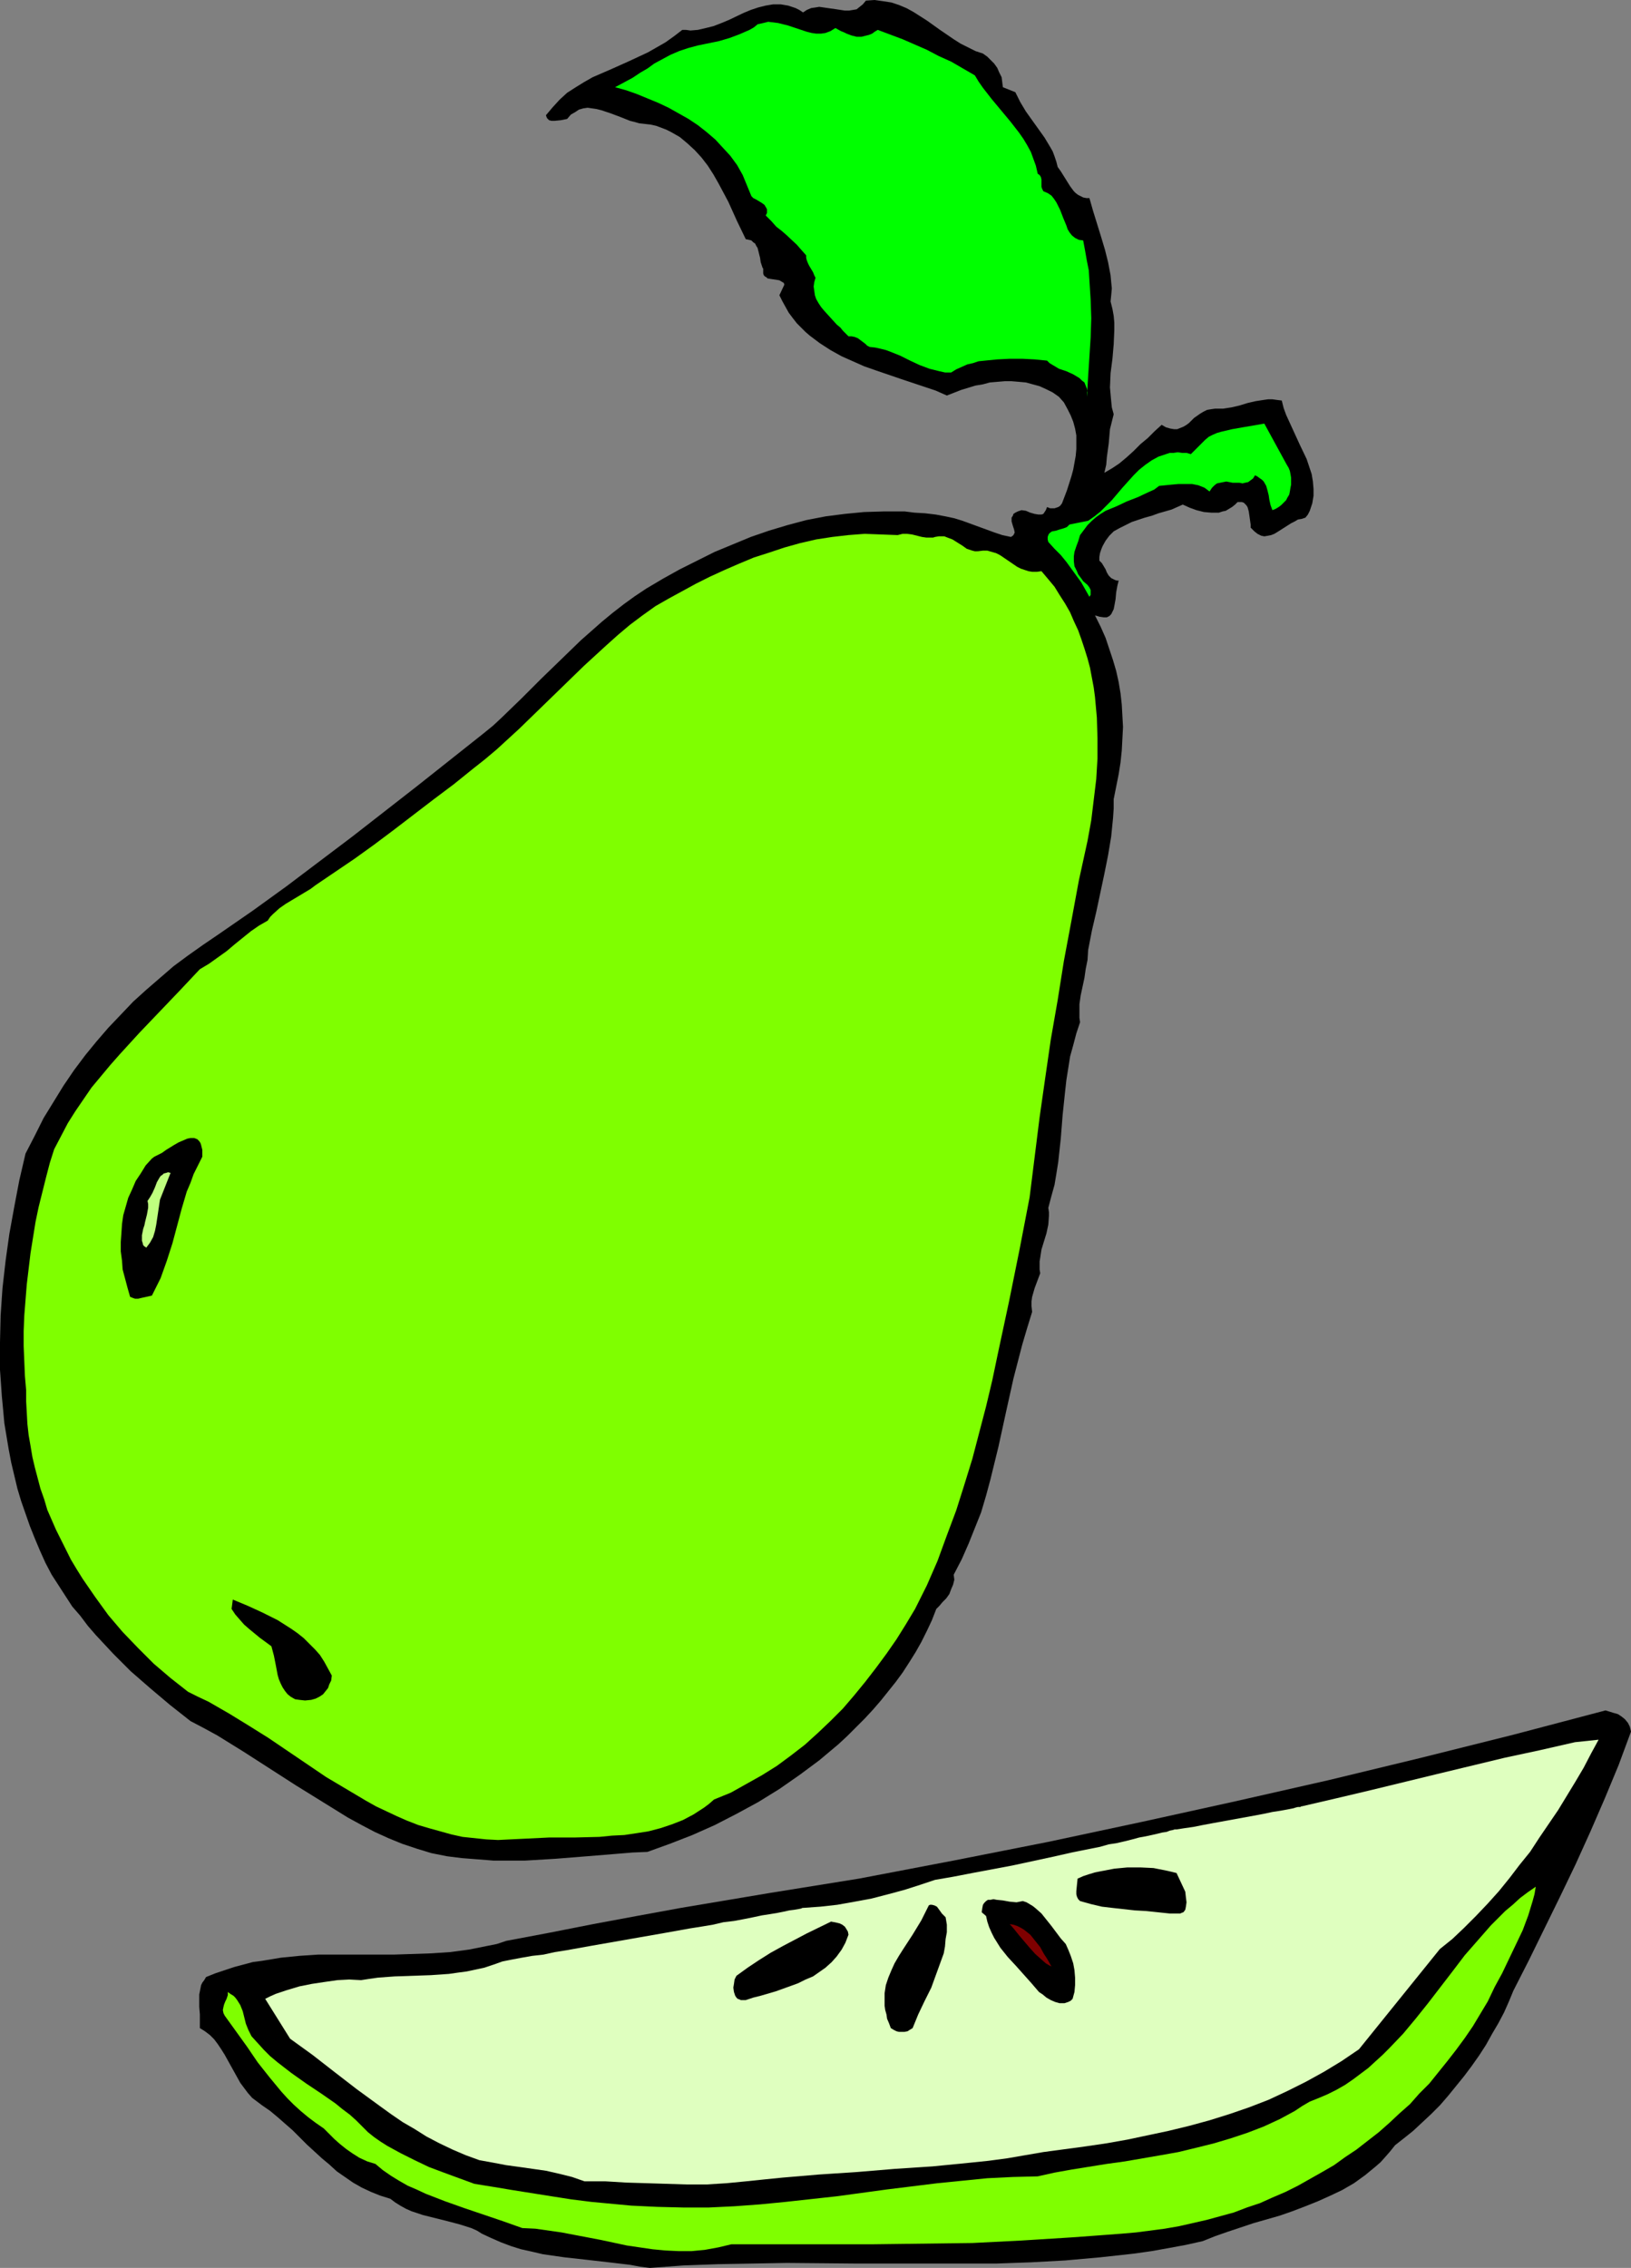 <?xml version="1.0" encoding="UTF-8" standalone="no"?>
<svg
   version="1.0"
   width="111.995mm"
   height="155.668mm"
   id="svg15"
   sodipodi:docname="Pear 39.wmf"
   xmlns:inkscape="http://www.inkscape.org/namespaces/inkscape"
   xmlns:sodipodi="http://sodipodi.sourceforge.net/DTD/sodipodi-0.dtd"
   xmlns="http://www.w3.org/2000/svg"
   xmlns:svg="http://www.w3.org/2000/svg">
  <rect width="100%" height="100%" fill="#808080" stroke="none"/>
  <sodipodi:namedview
     id="namedview15"
     pagecolor="#ffffff"
     bordercolor="#000000"
     borderopacity="0.25"
     inkscape:showpageshadow="2"
     inkscape:pageopacity="0.0"
     inkscape:pagecheckerboard="0"
     inkscape:deskcolor="#d1d1d1"
     inkscape:document-units="mm" />
  <defs
     id="defs1">
    <pattern
       id="WMFhbasepattern"
       patternUnits="userSpaceOnUse"
       width="6"
       height="6"
       x="0"
       y="0" />
  </defs>
  <path
     style="fill:#000000;fill-opacity:1;fill-rule:evenodd;stroke:none"
     d="m 255.103,13.897 1.131,0.808 0.808,0.808 0.969,0.97 0.808,1.131 0.485,1.131 0.646,1.293 0.162,1.293 0.162,1.293 3.231,1.293 1.292,2.585 1.454,2.424 1.616,2.262 0.808,1.131 0.808,1.131 1.616,2.262 1.454,2.424 0.646,1.131 0.485,1.293 0.485,1.454 0.323,1.293 0.808,1.131 0.808,1.293 0.808,1.293 0.808,1.293 0.969,1.293 0.485,0.485 0.646,0.485 0.646,0.323 0.646,0.323 0.808,0.162 h 0.808 l 0.969,3.393 2.1,6.787 0.969,3.232 0.808,3.232 0.646,3.393 0.162,1.778 0.162,1.616 -0.162,1.778 -0.162,1.616 0.485,1.939 0.323,1.778 0.162,1.778 v 1.939 l -0.162,3.717 -0.323,3.717 -0.485,3.717 -0.162,3.717 0.162,1.778 0.162,1.778 0.162,1.616 0.485,1.778 -0.485,1.939 -0.485,1.939 -0.323,3.717 -0.485,3.555 -0.162,1.939 -0.485,2.101 1.939,-1.131 1.939,-1.293 1.939,-1.616 1.777,-1.616 1.777,-1.778 1.939,-1.616 1.777,-1.778 1.777,-1.616 1.131,0.646 1.131,0.323 0.969,0.162 h 0.808 l 0.808,-0.323 0.808,-0.323 0.808,-0.485 0.646,-0.485 1.292,-1.293 1.616,-1.131 0.808,-0.485 0.969,-0.485 0.969,-0.162 1.131,-0.162 h 1.131 0.969 l 2.1,-0.323 2.1,-0.485 2.1,-0.646 2.1,-0.485 2.1,-0.323 1.131,-0.162 h 1.131 l 1.131,0.162 1.292,0.162 0.485,1.939 0.646,1.778 1.777,3.878 1.777,3.878 1.777,3.717 0.646,1.939 0.646,1.939 0.323,1.939 0.162,1.939 v 1.778 l -0.323,1.939 -0.646,1.939 -0.485,0.97 -0.646,0.808 -0.969,0.323 -0.969,0.162 -0.808,0.485 -0.969,0.485 -1.777,1.131 -1.777,1.131 -0.808,0.485 -0.808,0.323 -0.808,0.162 -0.969,0.162 -0.808,-0.162 -0.969,-0.485 -0.808,-0.646 -0.969,-0.97 v -0.808 l -0.162,-1.131 -0.162,-1.131 -0.162,-1.131 -0.323,-1.131 -0.323,-0.485 -0.323,-0.323 -0.323,-0.323 -0.485,-0.162 h -0.646 -0.485 l -0.646,0.646 -0.808,0.646 -0.808,0.485 -0.808,0.485 -0.808,0.162 -0.969,0.323 h -0.969 -0.969 l -1.939,-0.162 -1.939,-0.485 -1.777,-0.646 -1.777,-0.808 -1.454,0.646 -1.454,0.646 -3.393,0.97 -1.777,0.646 -1.777,0.485 -3.393,1.131 -1.616,0.808 -1.616,0.808 -1.454,0.808 -1.131,1.131 -0.969,1.293 -0.808,1.454 -0.323,0.808 -0.323,0.97 -0.162,0.97 v 0.97 l 0.646,0.646 0.485,0.808 0.485,0.808 0.323,0.808 0.485,0.808 0.646,0.646 0.969,0.485 0.485,0.162 h 0.485 l -0.162,0.646 -0.162,0.646 -0.323,1.778 -0.162,1.778 -0.323,1.778 -0.162,0.808 -0.323,0.646 -0.323,0.646 -0.485,0.485 -0.646,0.323 h -0.808 l -1.131,-0.162 -0.485,-0.162 -0.646,-0.162 1.454,2.909 1.292,2.909 0.969,2.909 0.969,2.909 0.808,2.747 0.646,2.909 0.485,2.909 0.323,2.909 0.162,2.909 0.162,2.909 -0.162,3.07 -0.162,3.07 -0.323,3.07 -0.485,3.07 -0.646,3.232 -0.646,3.232 v 2.424 l -0.162,2.424 -0.485,4.848 -0.808,4.848 -0.969,4.848 -2.1,9.857 -1.131,4.848 -0.969,5.009 -0.162,2.585 -0.485,2.424 -0.323,2.262 -0.485,2.262 -0.485,2.262 -0.323,2.262 v 2.262 1.293 l 0.162,1.131 -0.969,2.909 -0.808,3.07 -0.808,2.909 -0.485,3.07 -0.485,3.07 -0.323,2.909 -0.646,6.14 -0.485,6.14 -0.646,5.979 -0.485,3.07 -0.485,2.909 -0.808,2.909 -0.808,3.07 0.162,1.131 v 0.97 l -0.162,2.262 -0.485,2.262 -1.292,4.201 -0.323,2.101 -0.162,0.97 v 0.97 1.131 l 0.162,0.97 -0.485,1.293 -0.485,1.293 -0.485,1.293 -0.323,1.131 -0.323,1.131 -0.162,1.131 v 1.293 l 0.162,1.454 -1.292,4.201 -1.292,4.363 -1.131,4.363 -1.131,4.363 -0.969,4.363 -0.969,4.363 -1.939,8.888 -2.1,8.564 -1.131,4.201 -1.292,4.363 -1.616,4.04 -1.616,4.04 -1.777,4.04 -2.1,4.04 0.162,1.293 -0.323,1.293 -0.485,1.131 -0.485,1.293 -0.808,1.131 -0.969,0.97 -0.808,0.97 -0.808,0.808 -1.131,2.909 -1.292,2.747 -1.454,2.909 -1.454,2.585 -1.616,2.585 -1.777,2.747 -1.777,2.424 -1.939,2.424 -1.939,2.424 -2.1,2.424 -2.1,2.262 -2.262,2.262 -2.262,2.262 -2.262,2.101 -5.008,4.201 -5.008,3.717 -5.331,3.717 -5.493,3.393 -5.655,3.07 -5.655,2.909 -5.816,2.585 -5.816,2.262 -5.816,2.101 -3.877,0.162 -3.877,0.323 -7.916,0.646 -8.078,0.646 -8.078,0.485 h -4.039 -4.039 l -4.039,-0.323 -4.201,-0.323 -3.877,-0.485 -4.039,-0.808 -3.716,-1.131 -3.877,-1.293 -3.554,-1.454 -3.554,-1.616 -3.393,-1.778 -3.554,-1.939 -6.786,-4.201 -6.786,-4.201 -6.786,-4.363 -6.786,-4.363 -6.786,-4.201 -3.554,-1.939 -3.393,-1.778 -5.331,-4.201 -5.17,-4.363 -5.008,-4.363 -4.524,-4.525 -2.262,-2.424 -2.262,-2.424 -2.1,-2.424 -1.939,-2.585 -2.1,-2.424 -1.777,-2.747 -1.777,-2.747 -1.777,-2.747 -1.616,-3.07 -1.454,-3.232 L 9.047,399.13 7.755,395.898 6.624,392.666 5.493,389.435 4.524,386.203 3.716,382.809 2.908,379.416 2.262,376.023 1.131,369.236 0.808,365.681 0.485,362.287 0,355.339 v -7.11 l 0.162,-6.948 0.485,-7.11 0.808,-7.11 0.969,-6.948 1.292,-7.11 1.292,-6.787 1.616,-6.948 2.423,-4.686 2.262,-4.525 2.585,-4.201 2.585,-4.201 2.747,-4.04 2.908,-3.878 2.908,-3.555 3.07,-3.555 3.231,-3.393 3.231,-3.393 3.393,-3.07 3.554,-3.07 3.554,-3.07 3.716,-2.747 3.877,-2.747 4.039,-2.747 8.886,-6.14 8.724,-6.302 8.563,-6.464 8.563,-6.464 16.802,-13.089 8.563,-6.787 8.563,-6.787 2.585,-2.101 2.423,-2.262 5.008,-4.848 5.008,-5.009 5.17,-5.009 5.17,-5.009 5.493,-4.848 2.747,-2.262 2.908,-2.262 2.908,-2.101 2.908,-1.939 4.362,-2.585 4.362,-2.424 4.524,-2.262 4.524,-2.262 4.685,-1.939 4.685,-1.939 4.685,-1.616 4.847,-1.454 4.847,-1.293 5.008,-0.97 5.008,-0.646 5.008,-0.485 5.331,-0.162 h 2.585 2.585 l 2.585,0.323 2.747,0.162 2.747,0.323 2.585,0.485 2.262,0.485 2.1,0.646 8.401,3.07 1.939,0.646 2.262,0.485 0.485,-0.323 0.162,-0.162 0.162,-0.323 0.162,-0.323 -0.162,-0.808 -0.323,-0.97 -0.323,-1.131 v -0.485 -0.485 l 0.323,-0.485 0.162,-0.485 0.485,-0.323 0.646,-0.323 0.485,-0.162 0.485,-0.162 1.131,0.162 1.131,0.485 1.131,0.323 0.969,0.162 h 0.485 0.323 l 0.485,-0.162 0.323,-0.485 0.323,-0.485 0.323,-0.808 0.808,0.323 h 1.131 l 0.485,-0.162 0.485,-0.162 0.485,-0.323 0.485,-0.646 1.292,-3.393 1.131,-3.555 0.485,-1.778 0.323,-1.778 0.323,-1.778 0.162,-1.778 v -1.778 -1.778 l -0.323,-1.778 -0.485,-1.778 -0.646,-1.616 -0.808,-1.616 -0.969,-1.778 -1.292,-1.454 -1.616,-1.131 -1.616,-0.808 -1.777,-0.808 -1.777,-0.485 -1.777,-0.485 -1.777,-0.162 -1.939,-0.162 h -1.777 l -1.939,0.162 -1.939,0.162 -1.777,0.485 -1.939,0.323 -3.716,1.131 -3.716,1.454 -2.908,-1.293 -2.908,-0.97 -6.301,-2.101 -6.139,-2.101 -3.231,-1.131 -2.908,-1.293 -2.908,-1.293 -2.908,-1.616 -2.747,-1.778 -2.585,-1.939 -1.131,-0.97 -1.131,-1.131 -1.131,-1.131 -1.131,-1.454 -0.969,-1.293 -0.808,-1.454 -0.808,-1.454 -0.808,-1.616 1.292,-2.747 -0.162,-0.485 -0.323,-0.162 -0.808,-0.485 -0.969,-0.162 -1.131,-0.162 -0.969,-0.162 -0.323,-0.323 -0.323,-0.162 -0.323,-0.323 -0.162,-0.485 v -0.646 -0.646 l -0.162,-0.162 -0.162,-0.485 -0.323,-0.97 -0.162,-1.131 -0.323,-1.293 -0.323,-1.293 -0.323,-0.485 -0.323,-0.646 -0.485,-0.323 -0.485,-0.485 -0.646,-0.162 -0.808,-0.162 -2.262,-4.686 -2.262,-5.009 -2.585,-4.848 -1.292,-2.262 -1.454,-2.262 -1.616,-2.101 -1.777,-1.939 -1.939,-1.778 -1.939,-1.616 -1.131,-0.646 -1.131,-0.646 -1.292,-0.646 -1.292,-0.485 -1.292,-0.485 -1.454,-0.323 -1.454,-0.162 -1.454,-0.162 -1.131,-0.323 -1.292,-0.323 -2.423,-0.97 -2.585,-0.97 -2.423,-0.808 -1.292,-0.323 -1.131,-0.162 -1.131,-0.162 -1.131,0.162 -1.131,0.323 -0.969,0.646 -1.131,0.646 -0.969,1.131 -0.808,0.162 -0.808,0.162 -1.616,0.162 h -0.808 l -0.646,-0.162 -0.162,-0.162 -0.323,-0.323 -0.162,-0.323 -0.162,-0.485 1.777,-2.101 1.777,-1.939 1.939,-1.778 2.262,-1.454 2.1,-1.293 2.262,-1.293 4.847,-2.101 4.685,-2.101 4.847,-2.262 2.262,-1.293 2.262,-1.293 2.262,-1.616 2.1,-1.616 h 0.969 l 1.131,0.162 1.939,-0.162 2.1,-0.485 1.939,-0.485 2.1,-0.808 1.939,-0.808 3.716,-1.778 1.939,-0.808 1.939,-0.646 1.939,-0.485 1.939,-0.323 h 1.939 l 0.969,0.162 0.969,0.162 1.939,0.646 0.969,0.485 0.969,0.646 0.969,-0.646 1.131,-0.485 1.131,-0.162 0.969,-0.162 1.131,0.162 1.131,0.162 2.262,0.323 2.1,0.323 h 1.131 l 0.969,-0.162 0.969,-0.162 0.808,-0.646 0.808,-0.646 0.808,-0.97 L 226.992,0 l 2.262,0.323 2.1,0.323 1.939,0.646 1.939,0.808 1.777,0.97 1.777,1.131 1.777,1.131 3.393,2.424 3.554,2.424 1.777,1.131 1.939,0.97 1.939,0.97 z"
     id="path1" />
  <path
     style="fill:#00ff00;fill-opacity:1;fill-rule:evenodd;stroke:none"
     d="m 216.813,7.272 1.454,0.808 0.808,0.323 0.646,0.323 1.292,0.485 1.292,0.323 h 1.292 l 0.646,-0.162 0.646,-0.162 0.646,-0.162 0.808,-0.323 0.646,-0.485 0.808,-0.485 6.462,2.424 6.301,2.747 3.07,1.616 3.231,1.454 3.07,1.778 3.07,1.778 0.969,1.616 1.131,1.616 2.262,2.909 2.423,2.909 2.423,2.909 2.262,2.909 1.131,1.616 0.969,1.616 0.969,1.778 0.646,1.778 0.646,1.778 0.485,2.101 0.485,0.323 0.323,0.485 0.162,0.646 v 0.485 1.454 l 0.162,0.485 0.323,0.646 1.131,0.485 0.969,0.646 0.646,0.808 0.646,0.97 0.485,0.97 0.485,0.97 0.808,2.101 0.808,1.939 0.323,0.97 0.485,0.808 0.646,0.808 0.808,0.646 0.969,0.485 1.131,0.162 0.485,2.585 0.485,2.747 0.485,2.424 0.162,2.585 0.323,5.009 0.162,4.848 -0.162,5.009 -0.323,5.009 -0.323,5.009 -0.323,5.333 0.162,-1.131 -0.162,-0.97 -0.323,-0.808 -0.323,-0.808 -0.646,-0.485 -0.646,-0.646 -0.808,-0.485 -0.808,-0.485 -1.777,-0.808 -1.939,-0.646 -1.616,-0.97 -0.808,-0.485 -0.646,-0.646 -3.231,-0.323 -3.231,-0.162 h -3.231 l -3.231,0.162 -3.231,0.323 -1.616,0.162 -1.454,0.485 -1.454,0.323 -1.454,0.646 -1.454,0.646 -1.292,0.808 h -1.616 l -1.454,-0.323 -1.292,-0.323 -1.292,-0.323 -2.585,-0.97 -2.423,-1.131 -2.585,-1.293 -2.423,-0.97 -1.292,-0.485 -1.292,-0.323 -1.454,-0.323 -1.454,-0.162 -0.646,-0.323 -0.485,-0.485 -1.292,-0.97 -0.646,-0.485 -0.808,-0.323 -0.808,-0.162 h -0.808 l -0.646,-0.646 -0.808,-0.808 -0.646,-0.808 -0.969,-0.808 -1.616,-1.778 -1.616,-1.778 -0.808,-0.97 -0.646,-0.97 -0.646,-1.131 -0.323,-0.97 -0.162,-1.131 -0.162,-1.131 0.162,-1.131 0.323,-1.131 -0.323,-0.646 -0.323,-0.808 -0.969,-1.616 -0.323,-0.646 -0.323,-0.808 -0.162,-0.646 v -0.646 l -1.292,-1.454 -1.131,-1.293 -2.585,-2.424 -1.292,-1.131 -1.454,-1.131 -1.292,-1.454 -1.454,-1.454 0.323,-0.646 v -0.485 -0.485 l -0.162,-0.323 -0.485,-0.808 -0.646,-0.485 -1.616,-0.97 -0.646,-0.323 -0.485,-0.485 -1.131,-2.747 -1.131,-2.747 -1.454,-2.585 -1.777,-2.424 -1.939,-2.101 -1.939,-2.101 -2.262,-1.939 -2.262,-1.778 -2.423,-1.616 -2.585,-1.454 -2.585,-1.454 -2.747,-1.293 -2.747,-1.131 -2.747,-1.131 -2.747,-0.97 -2.908,-0.808 2.423,-1.293 2.1,-1.131 1.939,-1.293 1.939,-1.131 1.777,-1.293 2.1,-1.131 2.1,-1.131 2.262,-0.97 2.423,-0.808 2.423,-0.646 5.493,-1.131 2.747,-0.808 2.585,-0.97 2.585,-1.131 1.131,-0.646 0.969,-0.808 1.454,-0.323 1.292,-0.323 1.292,0.162 1.292,0.162 1.292,0.323 1.292,0.323 2.423,0.808 2.423,0.808 1.292,0.323 1.131,0.162 h 1.292 l 1.131,-0.162 1.292,-0.485 z"
     id="path2" />
  <path
     style="fill:#00ff00;fill-opacity:1;fill-rule:evenodd;stroke:none"
     d="m 333.944,120.547 0.485,0.808 0.323,0.808 0.162,0.808 0.162,0.97 v 1.778 l -0.162,0.808 -0.162,0.97 -0.162,0.808 -0.485,0.808 -0.323,0.646 -0.646,0.646 -0.646,0.646 -0.646,0.485 -0.808,0.485 -0.808,0.323 -0.485,-1.293 -0.323,-1.454 -0.162,-1.131 -0.323,-1.293 -0.323,-1.131 -0.646,-1.131 -0.485,-0.485 -0.485,-0.323 -0.646,-0.485 -0.646,-0.323 -0.485,0.808 -0.646,0.485 -0.646,0.485 -0.808,0.162 -0.646,0.162 -0.808,-0.162 h -1.777 l -1.616,-0.323 -0.808,0.162 -0.808,0.162 -0.808,0.162 -0.646,0.485 -0.646,0.646 -0.646,0.97 -0.646,-0.485 -0.646,-0.485 -0.808,-0.323 -0.808,-0.323 -1.616,-0.323 h -1.777 -1.777 l -1.777,0.162 -1.616,0.162 -1.616,0.162 -1.292,0.97 -1.454,0.646 -2.747,1.293 -2.908,1.131 -2.747,1.293 -2.747,1.131 -1.292,0.808 -1.131,0.808 -1.131,0.97 -1.131,1.131 -0.969,1.293 -0.969,1.293 -0.485,1.616 -0.485,1.293 -0.485,1.454 -0.162,1.131 v 1.293 l 0.162,1.293 0.323,0.646 0.323,0.646 0.323,0.808 0.485,0.646 0.485,0.646 0.323,0.485 1.131,0.97 0.485,0.646 0.323,0.646 v 0.808 0.485 l -0.323,0.485 -2.1,-3.717 -2.585,-3.555 -1.292,-1.778 -1.454,-1.778 -1.616,-1.616 -1.616,-1.778 -0.162,-0.646 v -0.646 l 0.162,-0.485 0.162,-0.323 0.323,-0.323 0.485,-0.323 0.969,-0.162 0.969,-0.323 1.131,-0.323 0.808,-0.323 0.323,-0.323 0.323,-0.323 4.847,-0.97 1.616,-1.131 1.616,-1.293 1.454,-1.454 1.454,-1.454 2.747,-3.232 2.908,-3.232 1.454,-1.454 1.616,-1.293 1.616,-1.131 1.777,-0.97 1.939,-0.646 0.969,-0.323 h 0.969 l 1.131,-0.162 1.131,0.162 h 1.131 l 1.131,0.323 1.939,-1.939 1.777,-1.778 0.969,-0.808 0.969,-0.485 1.131,-0.485 1.131,-0.323 2.747,-0.646 2.747,-0.485 5.655,-0.97 z"
     id="path3" />
  <path
     style="fill:#7fff00;fill-opacity:1;fill-rule:evenodd;stroke:none"
     d="m 253.811,143.008 1.292,-0.162 h 1.131 l 1.131,0.323 1.131,0.323 0.969,0.485 0.969,0.646 3.554,2.424 0.969,0.485 0.969,0.323 0.969,0.323 0.969,0.162 h 1.292 l 1.131,-0.162 1.777,2.101 1.616,1.939 1.292,2.101 1.454,2.262 1.292,2.262 0.969,2.262 1.131,2.424 0.808,2.262 0.808,2.424 0.808,2.585 0.646,2.424 0.485,2.585 0.485,2.585 0.323,2.424 0.485,5.333 0.162,5.332 v 5.333 l -0.323,5.333 -0.646,5.333 -0.646,5.332 -0.969,5.333 -1.131,5.171 -1.131,5.171 -1.939,10.503 -1.939,10.342 -1.616,10.18 -1.777,10.18 -1.454,10.019 -1.454,10.18 -1.292,10.342 -1.292,10.342 -2.585,13.412 -2.747,13.574 -2.908,13.574 -1.454,6.948 -1.616,6.787 -1.777,6.787 -1.777,6.787 -2.1,6.787 -2.1,6.625 -2.423,6.464 -2.423,6.625 -2.747,6.302 -3.07,6.14 -2.423,4.04 -2.423,3.878 -2.585,3.717 -2.747,3.717 -2.747,3.555 -2.908,3.555 -2.908,3.393 -3.231,3.232 -3.231,3.07 -3.393,3.07 -3.554,2.747 -3.716,2.747 -3.877,2.424 -4.039,2.262 -4.039,2.262 -4.362,1.778 -1.292,1.131 -1.292,0.97 -2.747,1.778 -2.747,1.454 -2.908,1.131 -2.908,0.97 -3.07,0.808 -3.07,0.485 -3.231,0.485 -3.231,0.162 -3.231,0.323 -6.462,0.162 h -3.231 -3.393 l -6.624,0.323 -3.393,0.162 -3.231,0.162 -3.07,-0.162 -3.07,-0.323 -3.07,-0.323 -2.908,-0.646 -2.908,-0.808 -2.908,-0.808 -2.747,-0.808 -2.908,-1.131 -2.585,-1.131 -2.747,-1.293 -2.747,-1.293 -2.585,-1.454 -5.17,-3.07 -5.17,-3.07 -5.008,-3.393 -10.017,-6.787 -5.17,-3.232 -5.008,-3.07 -5.331,-3.07 -2.747,-1.293 -2.585,-1.293 -4.524,-3.555 -4.362,-3.717 -4.039,-4.04 -4.039,-4.201 -3.716,-4.363 -3.393,-4.686 -3.231,-4.686 -1.616,-2.585 -1.454,-2.424 -1.292,-2.585 -2.585,-5.171 -1.131,-2.585 -1.131,-2.585 -0.808,-2.747 -0.969,-2.747 -1.454,-5.494 -0.646,-2.747 -0.485,-2.909 -0.485,-2.747 -0.323,-2.909 -0.162,-2.909 -0.162,-2.909 v -2.909 l -0.323,-3.717 -0.162,-3.878 -0.162,-3.878 v -3.878 l 0.162,-4.04 0.323,-4.04 0.323,-4.04 0.485,-4.04 0.485,-4.04 0.646,-4.04 0.646,-4.04 0.808,-3.878 0.969,-3.878 0.969,-3.878 0.969,-3.717 1.131,-3.555 1.777,-3.393 1.777,-3.393 1.939,-3.07 2.1,-3.07 2.1,-3.07 2.423,-2.909 2.423,-2.909 2.423,-2.747 5.17,-5.656 10.501,-10.988 5.17,-5.494 2.423,-1.454 2.262,-1.616 2.262,-1.616 2.1,-1.778 4.201,-3.393 2.1,-1.454 2.262,-1.293 0.646,-0.97 0.808,-0.808 1.616,-1.454 1.616,-1.131 1.616,-0.97 3.231,-1.939 1.616,-0.97 1.292,-0.97 5.008,-3.393 5.008,-3.393 5.17,-3.717 5.17,-3.878 10.34,-7.918 5.17,-3.878 5.008,-4.04 3.07,-2.424 3.07,-2.585 5.816,-5.332 11.148,-10.827 5.655,-5.494 5.816,-5.333 3.07,-2.747 3.07,-2.585 3.231,-2.424 3.393,-2.424 3.393,-1.939 3.554,-1.939 3.554,-1.939 3.554,-1.778 3.877,-1.778 3.716,-1.616 3.877,-1.616 4.039,-1.293 3.877,-1.293 4.039,-1.131 4.201,-0.97 4.201,-0.646 4.201,-0.485 4.201,-0.323 4.201,0.162 4.362,0.162 0.646,-0.162 0.646,-0.162 h 1.131 l 1.292,0.162 2.585,0.646 1.131,0.162 h 1.292 0.485 l 0.485,-0.162 0.969,-0.162 h 0.808 0.646 l 0.808,0.323 1.292,0.485 1.292,0.808 1.292,0.808 1.131,0.808 1.454,0.485 0.646,0.162 z"
     id="path4" />
  <path
     style="fill:#000000;fill-opacity:1;fill-rule:evenodd;stroke:none"
     d="m 52.507,300.075 -1.131,2.262 -1.131,2.262 -0.808,2.262 -0.969,2.262 -1.292,4.363 -2.423,9.049 -1.454,4.525 -0.808,2.262 -0.808,2.262 -1.131,2.262 -1.131,2.262 -1.454,0.323 -1.454,0.323 -0.646,0.162 h -0.808 l -0.485,-0.162 -0.808,-0.323 -0.646,-2.262 -0.646,-2.424 -0.646,-2.424 -0.162,-2.262 -0.323,-2.424 v -2.424 l 0.162,-2.262 0.162,-2.424 0.323,-2.262 0.646,-2.262 0.646,-2.262 0.969,-2.101 0.969,-2.262 1.292,-1.939 1.292,-2.101 1.616,-1.778 0.646,-0.485 0.969,-0.485 0.969,-0.485 1.131,-0.808 2.1,-1.293 1.131,-0.646 1.131,-0.485 1.131,-0.485 0.808,-0.162 h 0.969 l 0.808,0.323 0.162,0.162 0.323,0.323 0.323,0.485 0.162,0.485 0.162,0.646 0.162,0.646 v 0.97 z"
     id="path5" />
  <path
     style="fill:#bfff7f;fill-opacity:1;fill-rule:evenodd;stroke:none"
     d="m 41.521,311.224 -0.485,3.232 -0.485,3.232 -0.323,1.616 -0.485,1.616 -0.808,1.454 -0.969,1.293 -0.485,-0.323 -0.323,-0.323 -0.162,-0.646 -0.162,-0.485 v -0.808 -0.646 l 0.323,-1.616 0.323,-0.97 0.162,-0.808 0.485,-1.939 0.323,-1.778 v -0.97 l -0.162,-0.808 0.646,-0.97 0.646,-1.131 0.646,-1.454 0.485,-1.293 0.646,-1.131 0.323,-0.485 0.485,-0.323 0.323,-0.323 0.646,-0.162 0.485,-0.162 0.646,0.162 z"
     id="path6" />
  <path
     style="fill:#000000;fill-opacity:1;fill-rule:evenodd;stroke:none"
     d="m 86.111,434.68 -0.162,1.293 -0.485,0.97 -0.323,0.97 -0.646,0.808 -0.646,0.808 -0.969,0.646 -0.969,0.485 -1.131,0.323 -1.616,0.162 -1.454,-0.162 -1.131,-0.162 -1.131,-0.646 -0.808,-0.646 -0.646,-0.808 -0.646,-0.97 -0.485,-0.97 -0.485,-1.131 -0.323,-1.131 -0.485,-2.585 -0.485,-2.424 -0.646,-2.424 -3.07,-2.262 -2.747,-2.262 -1.292,-1.131 -1.131,-1.293 -1.131,-1.293 -0.969,-1.454 0.323,-2.424 3.877,1.616 3.877,1.778 3.877,1.939 1.777,1.131 1.777,1.131 1.616,1.131 1.616,1.293 1.454,1.454 1.454,1.454 1.292,1.454 1.131,1.778 0.969,1.778 z"
     id="path7" />
  <path
     style="fill:#000000;fill-opacity:1;fill-rule:evenodd;stroke:none"
     d="m 423.287,449.223 -1.616,4.363 -1.616,4.363 -3.554,8.564 -3.716,8.564 -3.877,8.564 -4.039,8.403 -4.039,8.241 -4.039,8.241 -4.039,7.918 -1.131,2.747 -1.292,2.909 -1.454,2.747 -1.616,2.747 -1.616,2.909 -1.777,2.747 -1.939,2.747 -1.939,2.585 -4.201,5.171 -2.1,2.424 -2.262,2.262 -2.423,2.262 -2.262,2.101 -2.423,1.939 -2.262,1.778 -1.292,1.616 -1.131,1.293 -1.292,1.454 -1.292,1.131 -2.747,2.262 -2.908,2.101 -3.07,1.778 -3.07,1.454 -3.231,1.454 -3.231,1.293 -3.393,1.293 -3.231,1.131 -6.786,1.939 -6.786,2.262 -3.231,1.131 -3.231,1.293 -4.362,0.97 -4.362,0.808 -4.524,0.808 -4.524,0.646 -8.886,0.97 -9.047,0.808 -8.886,0.485 -9.047,0.323 h -9.209 -8.886 -18.095 l -18.095,-0.162 -9.047,0.162 -8.886,0.162 -8.886,0.323 -8.724,0.646 -2.585,-0.323 -2.585,-0.485 -5.493,-0.646 -5.655,-0.646 -5.816,-0.646 -5.655,-0.808 -2.747,-0.646 -2.908,-0.646 -2.585,-0.808 -2.585,-0.97 -2.585,-1.131 -2.423,-1.131 -1.292,-0.808 -1.454,-0.646 -3.07,-0.97 -3.07,-0.808 -3.231,-0.808 -3.231,-0.808 -2.908,-0.97 -1.454,-0.646 -1.454,-0.808 -1.292,-0.808 -1.292,-0.97 -2.585,-0.808 -2.423,-0.97 -2.423,-1.131 -2.262,-1.293 -2.1,-1.454 -2.1,-1.454 -1.939,-1.778 -1.939,-1.616 -3.877,-3.555 -3.716,-3.717 -3.877,-3.393 -1.939,-1.616 -2.1,-1.454 -1.292,-0.97 -1.292,-0.97 -1.131,-1.293 -0.969,-1.293 -0.969,-1.293 -0.808,-1.454 -1.616,-2.909 -1.616,-2.909 -0.808,-1.293 -0.969,-1.454 -0.969,-1.293 -1.131,-1.131 -1.292,-0.97 -1.292,-0.808 v -1.778 -1.778 l -0.162,-1.939 v -1.616 -1.616 l 0.323,-1.616 0.162,-0.808 0.323,-0.646 0.485,-0.646 0.485,-0.808 2.423,-0.97 2.423,-0.808 2.423,-0.808 2.423,-0.646 2.423,-0.646 2.423,-0.323 4.847,-0.808 4.847,-0.485 4.847,-0.323 h 5.008 14.702 l 4.847,-0.162 4.847,-0.162 4.847,-0.323 4.847,-0.646 4.847,-0.97 2.423,-0.485 2.423,-0.808 11.148,-2.101 11.471,-2.262 11.309,-2.101 11.471,-2.101 23.103,-3.878 23.103,-3.717 24.557,-4.686 24.557,-4.848 24.234,-5.171 24.234,-5.333 24.234,-5.494 24.072,-5.817 23.911,-5.979 23.911,-6.302 2.1,0.646 1.131,0.323 0.969,0.646 0.808,0.646 0.808,0.97 0.485,0.97 0.162,0.646 z"
     id="path8" />
  <path
     style="fill:#dfffbf;fill-opacity:1;fill-rule:evenodd;stroke:none"
     d="m 373.688,505.619 -21.003,26.016 -4.524,3.07 -4.524,2.747 -4.685,2.585 -4.847,2.424 -4.847,2.262 -5.008,1.939 -5.17,1.778 -5.17,1.616 -5.331,1.454 -5.331,1.293 -5.331,1.131 -5.331,1.131 -5.493,0.97 -5.493,0.808 -10.825,1.454 -4.685,0.808 -4.685,0.808 -4.847,0.646 -4.685,0.485 -9.855,0.97 -9.855,0.646 -9.694,0.808 -9.855,0.646 -9.532,0.808 -4.847,0.485 -4.685,0.485 -5.008,0.485 -5.17,0.323 h -5.17 l -5.17,-0.162 -5.17,-0.162 -5.331,-0.162 -5.331,-0.323 h -5.493 l -3.231,-1.131 -3.231,-0.808 -3.554,-0.808 -3.393,-0.485 -3.393,-0.485 -3.554,-0.485 -3.393,-0.646 -3.554,-0.646 -3.554,-1.293 -3.393,-1.454 -3.393,-1.616 -3.393,-1.778 -3.07,-1.939 -3.07,-1.778 -3.07,-2.101 -2.908,-2.101 -5.978,-4.363 -5.655,-4.363 -5.816,-4.525 -5.816,-4.201 -6.462,-10.342 1.292,-0.646 1.454,-0.646 2.908,-0.97 3.231,-0.97 3.231,-0.646 3.231,-0.485 3.393,-0.485 3.07,-0.162 3.07,0.162 2.1,-0.323 2.262,-0.323 4.362,-0.323 9.37,-0.323 4.685,-0.323 2.262,-0.323 2.423,-0.323 2.262,-0.485 2.262,-0.485 2.423,-0.808 2.262,-0.808 2.423,-0.485 2.585,-0.485 2.747,-0.485 2.908,-0.323 2.908,-0.646 3.07,-0.485 6.301,-1.131 12.925,-2.262 6.462,-1.131 6.301,-1.131 3.07,-0.485 2.908,-0.485 2.747,-0.646 2.747,-0.323 2.585,-0.485 2.423,-0.485 2.262,-0.485 2.1,-0.323 1.939,-0.323 1.616,-0.323 1.454,-0.323 1.292,-0.162 0.969,-0.162 0.808,-0.162 0.323,-0.162 h 0.162 l 4.524,-0.323 4.362,-0.485 4.524,-0.808 4.362,-0.808 4.362,-1.131 4.201,-1.131 4.039,-1.293 3.877,-1.293 4.685,-0.808 5.008,-0.97 5.17,-0.97 5.17,-0.97 10.501,-2.262 5.008,-1.131 4.847,-0.97 2.423,-0.485 2.262,-0.646 2.1,-0.323 2.1,-0.485 1.939,-0.485 1.777,-0.485 1.777,-0.323 1.454,-0.323 1.454,-0.323 1.292,-0.323 1.131,-0.162 0.808,-0.323 0.808,-0.162 0.485,-0.162 h 0.323 0.162 l 2.1,-0.323 2.262,-0.323 2.423,-0.485 2.585,-0.485 5.331,-0.97 5.331,-0.97 2.585,-0.485 2.262,-0.485 2.1,-0.323 1.777,-0.323 1.616,-0.323 0.485,-0.162 0.646,-0.162 h 0.323 0.323 l 0.162,-0.162 h 0.162 l 9.047,-2.101 8.886,-2.101 17.287,-4.201 8.724,-2.101 8.724,-2.101 9.047,-1.939 9.209,-2.101 6.139,-0.646 -1.939,3.555 -1.939,3.717 -2.1,3.555 -2.262,3.717 -2.262,3.717 -2.423,3.555 -2.423,3.555 -2.423,3.717 -2.747,3.393 -2.585,3.393 -2.747,3.393 -2.908,3.232 -3.07,3.232 -3.07,3.07 -3.07,2.909 z"
     id="path9" />
  <path
     style="fill:#000000;fill-opacity:1;fill-rule:evenodd;stroke:none"
     d="m 307.61,490.752 0.162,1.454 0.162,1.293 -0.162,1.131 -0.162,0.808 -0.485,0.646 -0.485,0.162 -0.323,0.162 h -0.485 -1.454 -0.808 l -3.07,-0.323 -3.07,-0.323 -2.908,-0.162 -2.908,-0.323 -2.908,-0.323 -2.747,-0.323 -2.747,-0.646 -2.908,-0.808 -0.485,-0.485 -0.323,-0.646 -0.162,-0.646 v -0.808 l 0.162,-1.616 0.162,-1.616 1.454,-0.646 1.454,-0.485 1.616,-0.485 1.616,-0.323 3.393,-0.646 3.393,-0.323 h 3.393 l 3.393,0.162 1.616,0.323 1.616,0.323 1.454,0.323 1.292,0.323 z"
     id="path10" />
  <path
     style="fill:#7fff00;fill-opacity:1;fill-rule:evenodd;stroke:none"
     d="m 386.128,519.192 -1.939,3.232 -1.939,3.232 -2.1,3.07 -2.262,3.07 -2.262,2.909 -4.685,5.817 -2.585,2.585 -2.423,2.747 -2.747,2.424 -2.585,2.424 -2.747,2.424 -2.908,2.262 -2.908,2.262 -2.908,1.939 -2.908,2.101 -3.07,1.778 -6.301,3.555 -3.231,1.616 -3.393,1.454 -3.231,1.454 -3.393,1.131 -3.393,1.293 -3.554,0.97 -3.554,0.97 -3.554,0.808 -3.554,0.808 -3.716,0.646 -3.716,0.485 -3.716,0.485 -3.716,0.323 -6.462,0.485 -6.624,0.485 -12.925,0.808 -12.763,0.646 -12.763,0.162 -12.763,0.162 h -12.602 -12.279 -12.117 l -3.393,0.808 -3.554,0.646 -3.393,0.323 h -3.393 l -3.393,-0.162 -3.393,-0.323 -6.624,-0.97 -6.786,-1.454 -6.786,-1.293 -3.393,-0.646 -3.393,-0.485 -3.393,-0.485 -3.393,-0.162 -5.008,-1.778 -10.017,-3.393 -5.008,-1.778 -5.008,-1.939 -2.423,-1.131 -2.262,-0.97 -2.262,-1.293 -2.1,-1.293 -2.1,-1.454 -1.939,-1.616 -2.1,-0.646 -2.1,-0.97 -1.777,-1.131 -1.616,-1.131 -1.616,-1.293 -1.454,-1.293 -2.747,-2.747 -2.1,-1.454 -1.939,-1.454 -1.939,-1.616 -1.777,-1.616 -1.616,-1.616 -1.616,-1.778 -3.07,-3.717 -3.07,-3.878 -2.747,-4.04 -2.908,-4.04 -2.908,-4.04 -0.162,-0.323 -0.162,-0.323 -0.162,-0.808 0.162,-0.808 0.162,-0.646 0.323,-0.808 0.323,-0.646 0.323,-0.97 v -0.808 l 0.646,0.485 0.808,0.485 0.485,0.485 0.485,0.646 0.808,1.293 0.646,1.616 0.808,3.232 0.646,1.616 0.808,1.616 1.616,1.778 1.616,1.778 1.616,1.616 1.939,1.616 3.554,2.747 3.877,2.747 3.877,2.585 3.716,2.585 1.777,1.454 1.939,1.454 1.616,1.454 1.616,1.616 1.454,1.454 1.616,1.293 1.616,1.131 1.777,1.131 3.554,1.939 3.554,1.778 3.716,1.778 3.877,1.454 7.916,2.909 5.008,0.808 4.847,0.808 10.178,1.616 5.17,0.808 5.17,0.646 5.17,0.485 5.17,0.485 6.786,0.323 6.624,0.162 h 6.786 l 6.624,-0.323 6.624,-0.485 6.624,-0.646 13.248,-1.454 13.086,-1.778 13.086,-1.616 6.462,-0.646 6.462,-0.646 6.624,-0.323 6.462,-0.162 4.362,-0.97 4.524,-0.808 9.047,-1.454 4.685,-0.646 4.685,-0.808 4.685,-0.808 4.524,-0.808 4.685,-1.131 4.524,-1.131 4.362,-1.293 4.362,-1.454 4.201,-1.616 4.201,-1.939 3.877,-2.101 1.939,-1.293 1.939,-1.131 2.423,-0.97 2.262,-0.97 2.262,-1.131 2.262,-1.293 2.1,-1.454 1.939,-1.454 1.939,-1.454 1.939,-1.778 1.777,-1.616 1.777,-1.778 3.554,-3.717 3.231,-3.878 3.231,-4.04 3.231,-4.201 3.231,-4.201 3.07,-4.04 3.393,-3.878 3.393,-3.878 3.716,-3.717 1.939,-1.616 1.939,-1.778 1.939,-1.454 2.1,-1.454 -0.323,1.939 -0.485,1.778 -1.131,3.717 -1.454,3.878 -1.777,3.717 -3.554,7.433 -1.939,3.555 z"
     id="path11" />
  <path
     style="fill:#000000;fill-opacity:1;fill-rule:evenodd;stroke:none"
     d="m 276.591,504.326 0.646,1.454 0.646,1.616 0.646,1.939 0.323,1.778 0.162,1.939 v 1.939 l -0.162,1.778 -0.485,1.778 -0.485,0.485 -0.646,0.323 -0.485,0.162 -0.485,0.162 h -1.292 l -1.131,-0.323 -1.131,-0.485 -1.131,-0.646 -0.969,-0.808 -0.969,-0.646 -1.939,-2.262 -4.039,-4.525 -2.1,-2.262 -1.939,-2.424 -0.808,-1.293 -0.808,-1.293 -0.646,-1.293 -0.646,-1.454 -0.485,-1.454 -0.323,-1.454 -1.131,-0.97 0.162,-1.131 0.162,-0.808 0.323,-0.485 0.485,-0.485 0.485,-0.323 h 0.646 l 0.808,-0.162 0.808,0.162 1.616,0.162 1.777,0.323 1.777,0.162 0.808,-0.162 0.808,-0.162 0.969,0.323 0.808,0.485 0.808,0.485 0.808,0.646 1.454,1.293 1.292,1.616 1.292,1.616 2.423,3.232 z"
     id="path12" />
  <path
     style="fill:#000000;fill-opacity:1;fill-rule:evenodd;stroke:none"
     d="m 245.41,497.377 0.323,1.939 v 1.939 l -0.323,1.778 -0.162,1.939 -0.323,1.778 -0.646,1.778 -1.292,3.555 -1.292,3.555 -1.777,3.555 -1.616,3.393 -1.454,3.555 -0.808,0.485 -0.485,0.323 -0.808,0.162 h -0.646 -0.808 l -0.646,-0.162 -0.646,-0.323 -0.808,-0.485 -0.485,-1.293 -0.485,-1.131 -0.162,-1.131 -0.323,-1.131 -0.162,-1.131 v -1.131 -2.101 l 0.323,-2.101 0.646,-1.939 0.808,-1.939 0.808,-1.778 1.131,-1.939 1.131,-1.778 2.423,-3.717 2.262,-3.717 0.969,-1.939 0.969,-1.939 0.323,-0.162 h 0.485 l 0.646,0.162 0.646,0.323 0.485,0.646 0.808,1.131 0.485,0.485 z"
     id="path13" />
  <path
     style="fill:#000000;fill-opacity:1;fill-rule:evenodd;stroke:none"
     d="m 220.206,501.902 -0.808,2.101 -0.969,1.778 -1.292,1.778 -1.292,1.454 -1.616,1.454 -1.616,1.131 -1.616,1.131 -1.939,0.808 -1.939,0.97 -1.777,0.646 -4.039,1.454 -3.877,1.131 -1.939,0.485 -1.939,0.646 h -0.646 -0.646 l -0.323,-0.162 -0.485,-0.162 -0.323,-0.323 -0.323,-0.485 -0.323,-0.97 -0.162,-1.131 0.162,-0.97 0.162,-1.131 0.485,-0.97 2.908,-2.101 2.908,-1.939 3.07,-1.939 3.231,-1.778 6.139,-3.232 6.301,-3.07 1.616,0.323 0.646,0.162 0.646,0.323 0.646,0.485 0.323,0.485 0.485,0.808 z"
     id="path14" />
  <path
     style="fill:#7f0000;fill-opacity:1;fill-rule:evenodd;stroke:none"
     d="m 272.875,510.143 -0.646,-0.323 -0.808,-0.485 -1.292,-1.131 -1.454,-1.293 -1.454,-1.616 -2.747,-3.232 -0.646,-0.808 -0.646,-0.808 -1.131,-1.293 0.969,0.162 0.969,0.323 0.969,0.485 0.808,0.485 0.808,0.646 0.808,0.646 1.292,1.616 1.292,1.616 0.969,1.778 0.646,0.97 0.485,0.808 z"
     id="path15" />
</svg>

